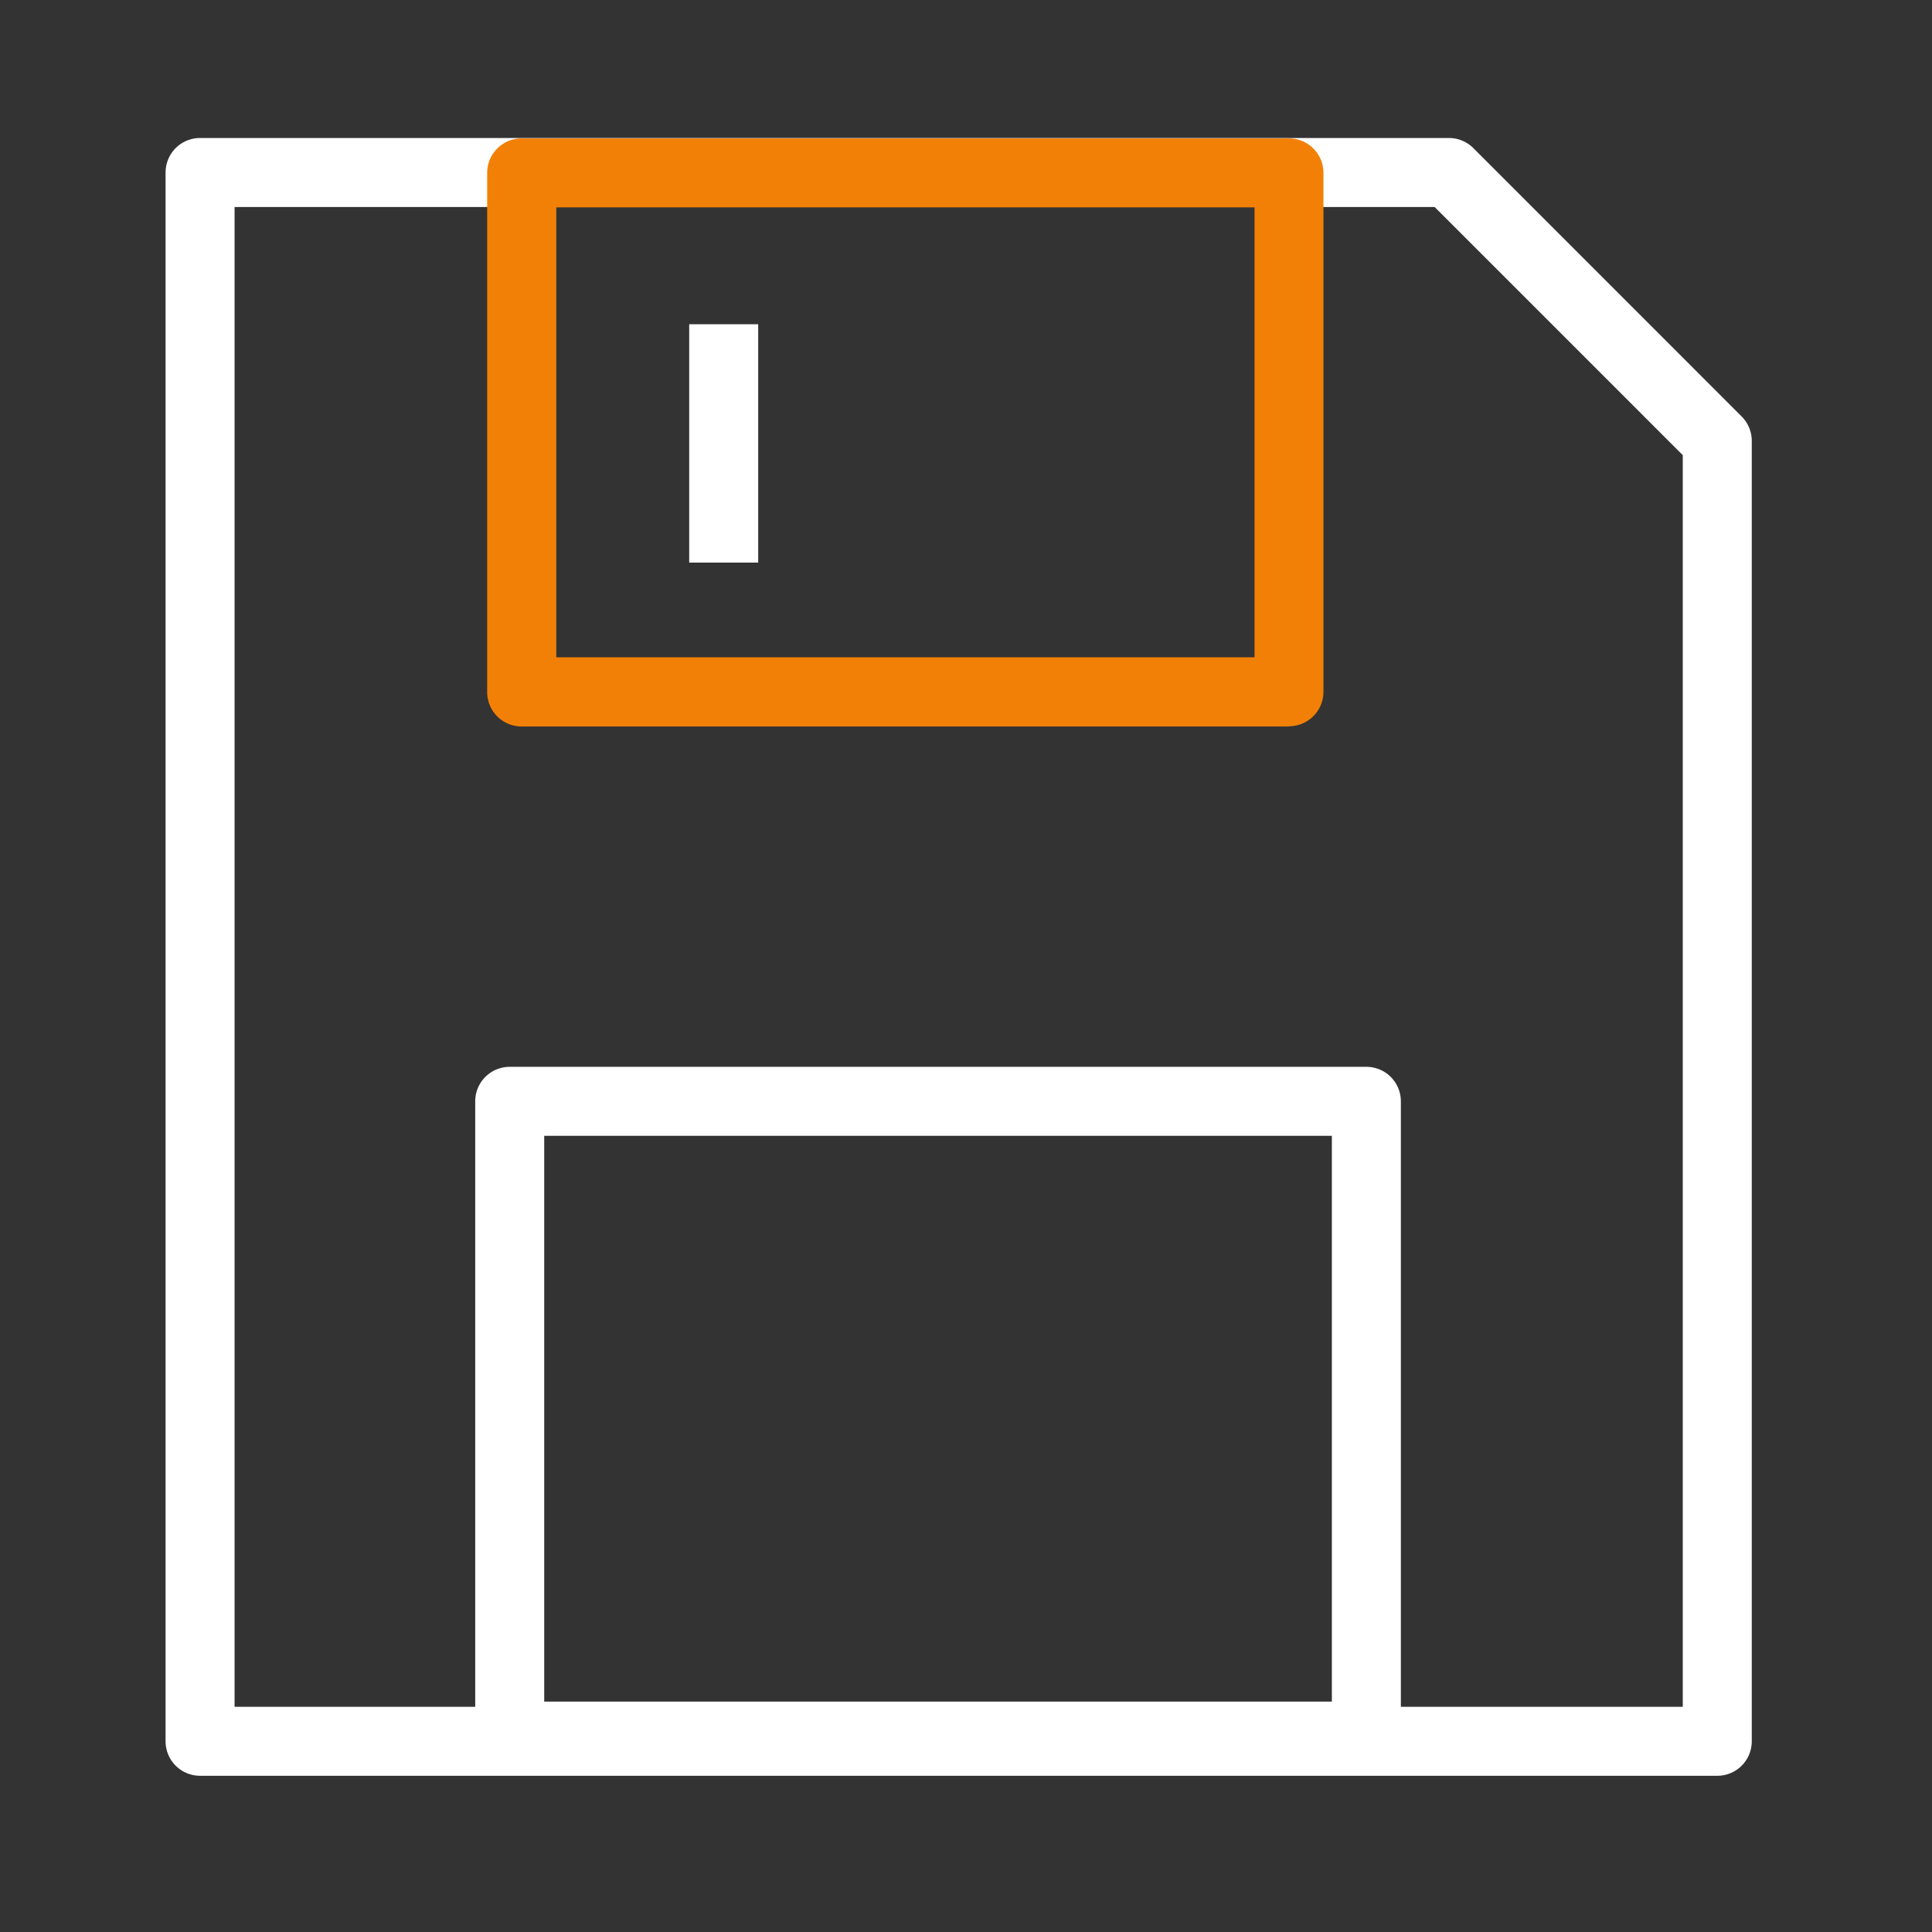 <svg xmlns="http://www.w3.org/2000/svg" width="70" height="70" viewBox="0 0 70 70">
  <rect x="0" y="0" width="70" height="70" fill="#333333" stroke="none"/>
  <g id="그룹_36" data-name="그룹 36" transform="translate(21811 641)">
    <rect id="사각형_107" data-name="사각형 107" width="70" height="70" transform="translate(-21811 -641)" fill="rgba(255,255,255,0)"/>
    <g id="그룹_15" data-name="그룹 15" transform="translate(-2.511 -2.536)">
      <path id="패스_43" data-name="패스 43" d="M456.731,204.876H401.76a1.25,1.25,0,0,1-1.25-1.25v-56.84a1.25,1.25,0,0,1,1.25-1.25h45.249a1.252,1.252,0,0,1,.884.366l9.722,9.724a1.252,1.252,0,0,1,.366.884v47.116a1.25,1.25,0,0,1-1.25,1.25m-53.721-2.5h52.471V157.027l-8.99-8.991H403.01Z" transform="translate(-22203 -779)" fill="#fff"/>
      <path id="패스_44" data-name="패스 44" d="M441.212,166.858h-27.8a1.249,1.249,0,0,1-1.25-1.25V146.8a1.249,1.249,0,0,1,1.25-1.25h27.8a1.249,1.249,0,0,1,1.25,1.25v18.8a1.249,1.249,0,0,1-1.25,1.25m-26.546-2.5h25.3v-16.3h-25.3Z" transform="translate(-22203 -779)" fill="#f38006"/>
      <path id="패스_45" data-name="패스 45" d="M444.017,204.689H412.979a1.25,1.25,0,0,1-1.25-1.25v-23a1.25,1.25,0,0,1,1.25-1.25h31.038a1.25,1.25,0,0,1,1.25,1.25v23a1.249,1.249,0,0,1-1.25,1.25m-29.788-2.5h28.538v-20.5H414.229Z" transform="translate(-22203 -779)" fill="#fff"/>
      <rect id="사각형_89" data-name="사각형 89" width="2.5" height="8.636" transform="translate(-21783.518 -626.716)" fill="#fff"/>
    </g>
  </g>
</svg>
